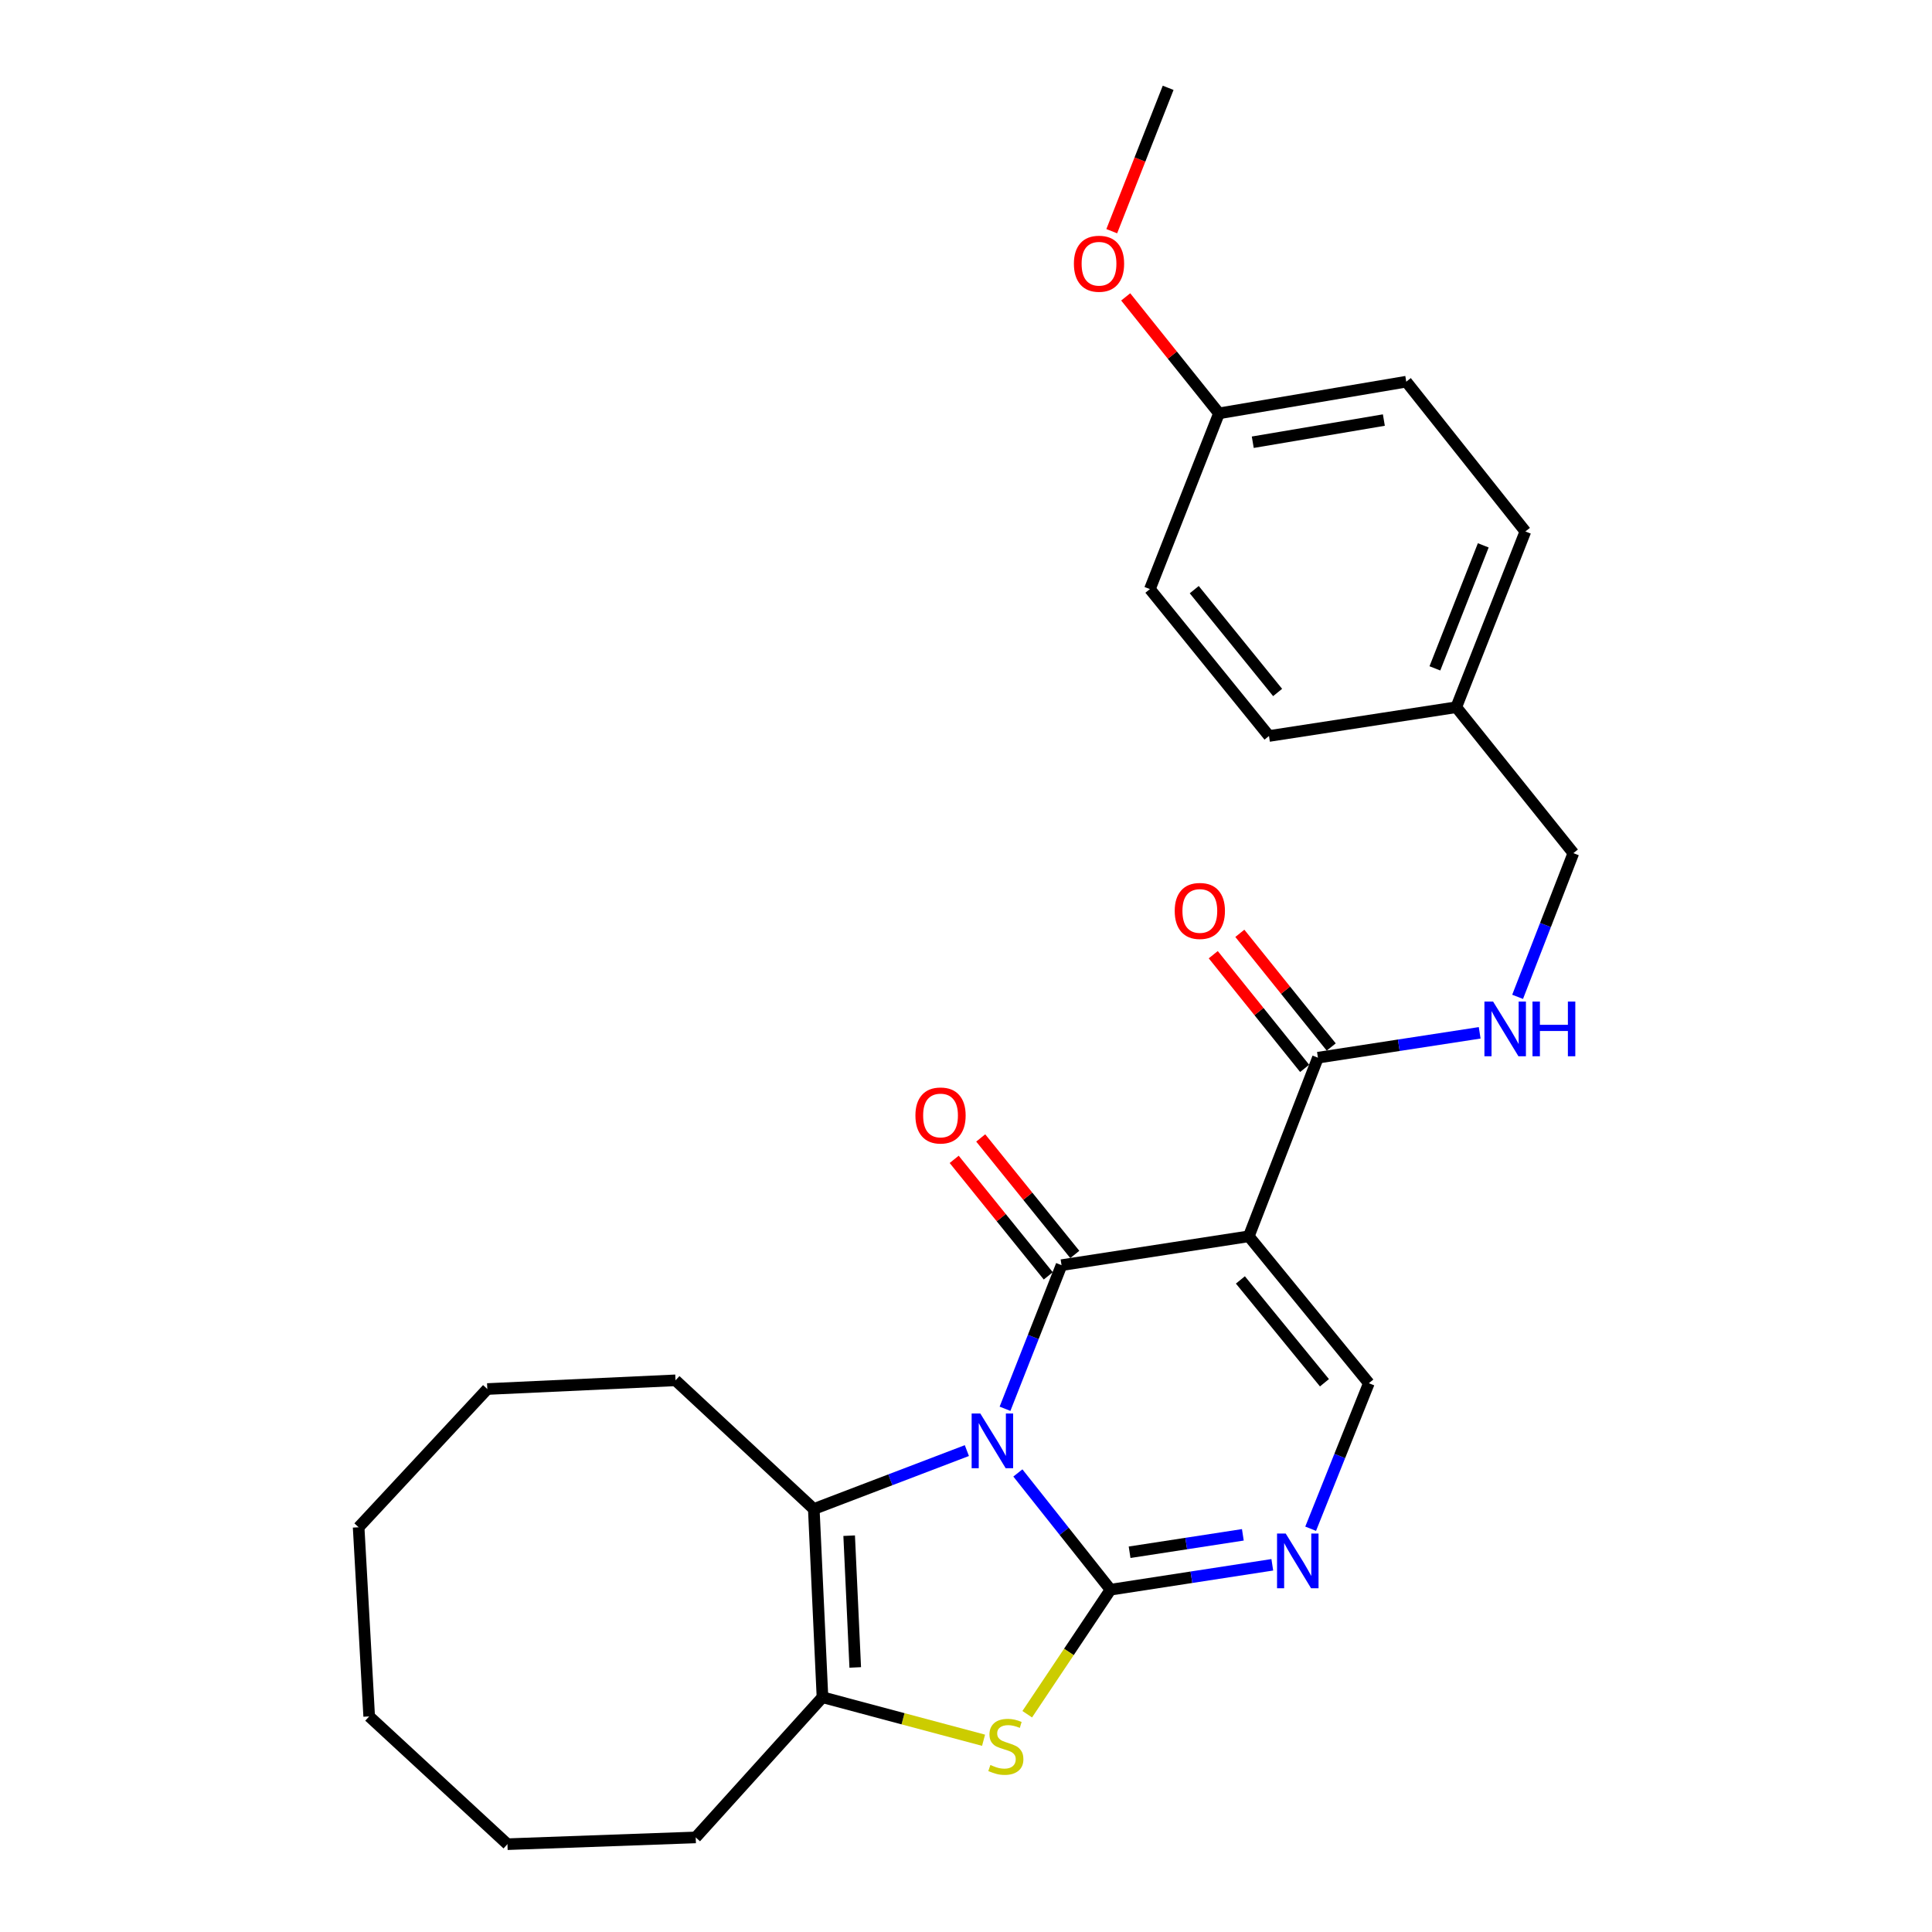 <?xml version='1.0' encoding='iso-8859-1'?>
<svg version='1.1' baseProfile='full'
              xmlns='http://www.w3.org/2000/svg'
                      xmlns:rdkit='http://www.rdkit.org/xml'
                      xmlns:xlink='http://www.w3.org/1999/xlink'
                  xml:space='preserve'
width='1000px' height='1000px' viewBox='0 0 1000 1000'>
<!-- END OF HEADER -->
<rect style='opacity:1.0;fill:#FFFFFF;stroke:none' width='1000' height='1000' x='0' y='0'> </rect>
<path class='bond-0' d='M 526.849,762.398 L 550.824,792.611' style='fill:none;fill-rule:evenodd;stroke:#0000FF;stroke-width:6px;stroke-linecap:butt;stroke-linejoin:miter;stroke-opacity:1' />
<path class='bond-0' d='M 550.824,792.611 L 574.8,822.825' style='fill:none;fill-rule:evenodd;stroke:#000000;stroke-width:6px;stroke-linecap:butt;stroke-linejoin:miter;stroke-opacity:1' />
<path class='bond-1' d='M 520.196,729.176 L 534.822,692.011' style='fill:none;fill-rule:evenodd;stroke:#0000FF;stroke-width:6px;stroke-linecap:butt;stroke-linejoin:miter;stroke-opacity:1' />
<path class='bond-1' d='M 534.822,692.011 L 549.448,654.846' style='fill:none;fill-rule:evenodd;stroke:#000000;stroke-width:6px;stroke-linecap:butt;stroke-linejoin:miter;stroke-opacity:1' />
<path class='bond-3' d='M 500.448,750.823 L 460.833,765.944' style='fill:none;fill-rule:evenodd;stroke:#0000FF;stroke-width:6px;stroke-linecap:butt;stroke-linejoin:miter;stroke-opacity:1' />
<path class='bond-3' d='M 460.833,765.944 L 421.219,781.065' style='fill:none;fill-rule:evenodd;stroke:#000000;stroke-width:6px;stroke-linecap:butt;stroke-linejoin:miter;stroke-opacity:1' />
<path class='bond-4' d='M 574.8,822.825 L 553.248,855.05' style='fill:none;fill-rule:evenodd;stroke:#000000;stroke-width:6px;stroke-linecap:butt;stroke-linejoin:miter;stroke-opacity:1' />
<path class='bond-4' d='M 553.248,855.05 L 531.697,887.276' style='fill:none;fill-rule:evenodd;stroke:#CCCC00;stroke-width:6px;stroke-linecap:butt;stroke-linejoin:miter;stroke-opacity:1' />
<path class='bond-5' d='M 574.8,822.825 L 616.671,816.381' style='fill:none;fill-rule:evenodd;stroke:#000000;stroke-width:6px;stroke-linecap:butt;stroke-linejoin:miter;stroke-opacity:1' />
<path class='bond-5' d='M 616.671,816.381 L 658.542,809.938' style='fill:none;fill-rule:evenodd;stroke:#0000FF;stroke-width:6px;stroke-linecap:butt;stroke-linejoin:miter;stroke-opacity:1' />
<path class='bond-5' d='M 584.676,803.444 L 613.986,798.934' style='fill:none;fill-rule:evenodd;stroke:#000000;stroke-width:6px;stroke-linecap:butt;stroke-linejoin:miter;stroke-opacity:1' />
<path class='bond-5' d='M 613.986,798.934 L 643.296,794.423' style='fill:none;fill-rule:evenodd;stroke:#0000FF;stroke-width:6px;stroke-linecap:butt;stroke-linejoin:miter;stroke-opacity:1' />
<path class='bond-2' d='M 549.448,654.846 L 646.373,639.91' style='fill:none;fill-rule:evenodd;stroke:#000000;stroke-width:6px;stroke-linecap:butt;stroke-linejoin:miter;stroke-opacity:1' />
<path class='bond-10' d='M 556.315,649.301 L 531.966,619.149' style='fill:none;fill-rule:evenodd;stroke:#000000;stroke-width:6px;stroke-linecap:butt;stroke-linejoin:miter;stroke-opacity:1' />
<path class='bond-10' d='M 531.966,619.149 L 507.618,588.998' style='fill:none;fill-rule:evenodd;stroke:#FF0000;stroke-width:6px;stroke-linecap:butt;stroke-linejoin:miter;stroke-opacity:1' />
<path class='bond-10' d='M 542.581,660.392 L 518.232,630.24' style='fill:none;fill-rule:evenodd;stroke:#000000;stroke-width:6px;stroke-linecap:butt;stroke-linejoin:miter;stroke-opacity:1' />
<path class='bond-10' d='M 518.232,630.24 L 493.884,600.088' style='fill:none;fill-rule:evenodd;stroke:#FF0000;stroke-width:6px;stroke-linecap:butt;stroke-linejoin:miter;stroke-opacity:1' />
<path class='bond-7' d='M 646.373,639.91 L 708.521,715.945' style='fill:none;fill-rule:evenodd;stroke:#000000;stroke-width:6px;stroke-linecap:butt;stroke-linejoin:miter;stroke-opacity:1' />
<path class='bond-7' d='M 642.027,662.487 L 685.531,715.712' style='fill:none;fill-rule:evenodd;stroke:#000000;stroke-width:6px;stroke-linecap:butt;stroke-linejoin:miter;stroke-opacity:1' />
<path class='bond-8' d='M 646.373,639.91 L 682.159,547.457' style='fill:none;fill-rule:evenodd;stroke:#000000;stroke-width:6px;stroke-linecap:butt;stroke-linejoin:miter;stroke-opacity:1' />
<path class='bond-6' d='M 421.219,781.065 L 425.71,878.49' style='fill:none;fill-rule:evenodd;stroke:#000000;stroke-width:6px;stroke-linecap:butt;stroke-linejoin:miter;stroke-opacity:1' />
<path class='bond-6' d='M 439.527,794.866 L 442.671,863.064' style='fill:none;fill-rule:evenodd;stroke:#000000;stroke-width:6px;stroke-linecap:butt;stroke-linejoin:miter;stroke-opacity:1' />
<path class='bond-15' d='M 421.219,781.065 L 349.645,714.455' style='fill:none;fill-rule:evenodd;stroke:#000000;stroke-width:6px;stroke-linecap:butt;stroke-linejoin:miter;stroke-opacity:1' />
<path class='bond-27' d='M 509.089,900.752 L 467.399,889.621' style='fill:none;fill-rule:evenodd;stroke:#CCCC00;stroke-width:6px;stroke-linecap:butt;stroke-linejoin:miter;stroke-opacity:1' />
<path class='bond-27' d='M 467.399,889.621 L 425.71,878.49' style='fill:none;fill-rule:evenodd;stroke:#000000;stroke-width:6px;stroke-linecap:butt;stroke-linejoin:miter;stroke-opacity:1' />
<path class='bond-28' d='M 678.389,791.272 L 693.455,753.608' style='fill:none;fill-rule:evenodd;stroke:#0000FF;stroke-width:6px;stroke-linecap:butt;stroke-linejoin:miter;stroke-opacity:1' />
<path class='bond-28' d='M 693.455,753.608 L 708.521,715.945' style='fill:none;fill-rule:evenodd;stroke:#000000;stroke-width:6px;stroke-linecap:butt;stroke-linejoin:miter;stroke-opacity:1' />
<path class='bond-16' d='M 425.71,878.49 L 360.1,951.044' style='fill:none;fill-rule:evenodd;stroke:#000000;stroke-width:6px;stroke-linecap:butt;stroke-linejoin:miter;stroke-opacity:1' />
<path class='bond-9' d='M 682.159,547.457 L 724.021,541.022' style='fill:none;fill-rule:evenodd;stroke:#000000;stroke-width:6px;stroke-linecap:butt;stroke-linejoin:miter;stroke-opacity:1' />
<path class='bond-9' d='M 724.021,541.022 L 765.883,534.588' style='fill:none;fill-rule:evenodd;stroke:#0000FF;stroke-width:6px;stroke-linecap:butt;stroke-linejoin:miter;stroke-opacity:1' />
<path class='bond-11' d='M 689.039,541.927 L 665.388,512.509' style='fill:none;fill-rule:evenodd;stroke:#000000;stroke-width:6px;stroke-linecap:butt;stroke-linejoin:miter;stroke-opacity:1' />
<path class='bond-11' d='M 665.388,512.509 L 641.737,483.09' style='fill:none;fill-rule:evenodd;stroke:#FF0000;stroke-width:6px;stroke-linecap:butt;stroke-linejoin:miter;stroke-opacity:1' />
<path class='bond-11' d='M 675.28,552.988 L 651.63,523.569' style='fill:none;fill-rule:evenodd;stroke:#000000;stroke-width:6px;stroke-linecap:butt;stroke-linejoin:miter;stroke-opacity:1' />
<path class='bond-11' d='M 651.63,523.569 L 627.979,494.151' style='fill:none;fill-rule:evenodd;stroke:#FF0000;stroke-width:6px;stroke-linecap:butt;stroke-linejoin:miter;stroke-opacity:1' />
<path class='bond-12' d='M 785.515,515.961 L 799.943,478.774' style='fill:none;fill-rule:evenodd;stroke:#0000FF;stroke-width:6px;stroke-linecap:butt;stroke-linejoin:miter;stroke-opacity:1' />
<path class='bond-12' d='M 799.943,478.774 L 814.371,441.588' style='fill:none;fill-rule:evenodd;stroke:#000000;stroke-width:6px;stroke-linecap:butt;stroke-linejoin:miter;stroke-opacity:1' />
<path class='bond-13' d='M 814.371,441.588 L 753.762,366.053' style='fill:none;fill-rule:evenodd;stroke:#000000;stroke-width:6px;stroke-linecap:butt;stroke-linejoin:miter;stroke-opacity:1' />
<path class='bond-17' d='M 753.762,366.053 L 656.827,380.95' style='fill:none;fill-rule:evenodd;stroke:#000000;stroke-width:6px;stroke-linecap:butt;stroke-linejoin:miter;stroke-opacity:1' />
<path class='bond-18' d='M 753.762,366.053 L 789.529,275.091' style='fill:none;fill-rule:evenodd;stroke:#000000;stroke-width:6px;stroke-linecap:butt;stroke-linejoin:miter;stroke-opacity:1' />
<path class='bond-18' d='M 742.698,345.949 L 767.735,282.275' style='fill:none;fill-rule:evenodd;stroke:#000000;stroke-width:6px;stroke-linecap:butt;stroke-linejoin:miter;stroke-opacity:1' />
<path class='bond-14' d='M 630.946,213.953 L 727.881,197.555' style='fill:none;fill-rule:evenodd;stroke:#000000;stroke-width:6px;stroke-linecap:butt;stroke-linejoin:miter;stroke-opacity:1' />
<path class='bond-14' d='M 648.431,228.899 L 716.285,217.42' style='fill:none;fill-rule:evenodd;stroke:#000000;stroke-width:6px;stroke-linecap:butt;stroke-linejoin:miter;stroke-opacity:1' />
<path class='bond-21' d='M 630.946,213.953 L 606.802,183.811' style='fill:none;fill-rule:evenodd;stroke:#000000;stroke-width:6px;stroke-linecap:butt;stroke-linejoin:miter;stroke-opacity:1' />
<path class='bond-21' d='M 606.802,183.811 L 582.659,153.67' style='fill:none;fill-rule:evenodd;stroke:#FF0000;stroke-width:6px;stroke-linecap:butt;stroke-linejoin:miter;stroke-opacity:1' />
<path class='bond-30' d='M 630.946,213.953 L 595.179,304.915' style='fill:none;fill-rule:evenodd;stroke:#000000;stroke-width:6px;stroke-linecap:butt;stroke-linejoin:miter;stroke-opacity:1' />
<path class='bond-23' d='M 349.645,714.455 L 252.23,718.956' style='fill:none;fill-rule:evenodd;stroke:#000000;stroke-width:6px;stroke-linecap:butt;stroke-linejoin:miter;stroke-opacity:1' />
<path class='bond-24' d='M 360.1,951.044 L 262.655,954.545' style='fill:none;fill-rule:evenodd;stroke:#000000;stroke-width:6px;stroke-linecap:butt;stroke-linejoin:miter;stroke-opacity:1' />
<path class='bond-20' d='M 656.827,380.95 L 595.179,304.915' style='fill:none;fill-rule:evenodd;stroke:#000000;stroke-width:6px;stroke-linecap:butt;stroke-linejoin:miter;stroke-opacity:1' />
<path class='bond-20' d='M 661.292,358.427 L 618.139,305.202' style='fill:none;fill-rule:evenodd;stroke:#000000;stroke-width:6px;stroke-linecap:butt;stroke-linejoin:miter;stroke-opacity:1' />
<path class='bond-19' d='M 789.529,275.091 L 727.881,197.555' style='fill:none;fill-rule:evenodd;stroke:#000000;stroke-width:6px;stroke-linecap:butt;stroke-linejoin:miter;stroke-opacity:1' />
<path class='bond-22' d='M 575.441,119.662 L 590.037,82.558' style='fill:none;fill-rule:evenodd;stroke:#FF0000;stroke-width:6px;stroke-linecap:butt;stroke-linejoin:miter;stroke-opacity:1' />
<path class='bond-22' d='M 590.037,82.558 L 604.633,45.455' style='fill:none;fill-rule:evenodd;stroke:#000000;stroke-width:6px;stroke-linecap:butt;stroke-linejoin:miter;stroke-opacity:1' />
<path class='bond-25' d='M 252.23,718.956 L 185.629,790.52' style='fill:none;fill-rule:evenodd;stroke:#000000;stroke-width:6px;stroke-linecap:butt;stroke-linejoin:miter;stroke-opacity:1' />
<path class='bond-29' d='M 262.655,954.545 L 191.092,888.415' style='fill:none;fill-rule:evenodd;stroke:#000000;stroke-width:6px;stroke-linecap:butt;stroke-linejoin:miter;stroke-opacity:1' />
<path class='bond-26' d='M 185.629,790.52 L 191.092,888.415' style='fill:none;fill-rule:evenodd;stroke:#000000;stroke-width:6px;stroke-linecap:butt;stroke-linejoin:miter;stroke-opacity:1' />
<path  class='atom-0' d='M 507.401 731.619
L 516.681 746.619
Q 517.601 748.099, 519.081 750.779
Q 520.561 753.459, 520.641 753.619
L 520.641 731.619
L 524.401 731.619
L 524.401 759.939
L 520.521 759.939
L 510.561 743.539
Q 509.401 741.619, 508.161 739.419
Q 506.961 737.219, 506.601 736.539
L 506.601 759.939
L 502.921 759.939
L 502.921 731.619
L 507.401 731.619
' fill='#0000FF'/>
<path  class='atom-5' d='M 512.625 913.552
Q 512.945 913.672, 514.265 914.232
Q 515.585 914.792, 517.025 915.152
Q 518.505 915.472, 519.945 915.472
Q 522.625 915.472, 524.185 914.192
Q 525.745 912.872, 525.745 910.592
Q 525.745 909.032, 524.945 908.072
Q 524.185 907.112, 522.985 906.592
Q 521.785 906.072, 519.785 905.472
Q 517.265 904.712, 515.745 903.992
Q 514.265 903.272, 513.185 901.752
Q 512.145 900.232, 512.145 897.672
Q 512.145 894.112, 514.545 891.912
Q 516.985 889.712, 521.785 889.712
Q 525.065 889.712, 528.785 891.272
L 527.865 894.352
Q 524.465 892.952, 521.905 892.952
Q 519.145 892.952, 517.625 894.112
Q 516.105 895.232, 516.145 897.192
Q 516.145 898.712, 516.905 899.632
Q 517.705 900.552, 518.825 901.072
Q 519.985 901.592, 521.905 902.192
Q 524.465 902.992, 525.985 903.792
Q 527.505 904.592, 528.585 906.232
Q 529.705 907.832, 529.705 910.592
Q 529.705 914.512, 527.065 916.632
Q 524.465 918.712, 520.105 918.712
Q 517.585 918.712, 515.665 918.152
Q 513.785 917.632, 511.545 916.712
L 512.625 913.552
' fill='#CCCC00'/>
<path  class='atom-6' d='M 665.474 793.748
L 674.754 808.748
Q 675.674 810.228, 677.154 812.908
Q 678.634 815.588, 678.714 815.748
L 678.714 793.748
L 682.474 793.748
L 682.474 822.068
L 678.594 822.068
L 668.634 805.668
Q 667.474 803.748, 666.234 801.548
Q 665.034 799.348, 664.674 798.668
L 664.674 822.068
L 660.994 822.068
L 660.994 793.748
L 665.474 793.748
' fill='#0000FF'/>
<path  class='atom-10' d='M 772.815 518.4
L 782.095 533.4
Q 783.015 534.88, 784.495 537.56
Q 785.975 540.24, 786.055 540.4
L 786.055 518.4
L 789.815 518.4
L 789.815 546.72
L 785.935 546.72
L 775.975 530.32
Q 774.815 528.4, 773.575 526.2
Q 772.375 524, 772.015 523.32
L 772.015 546.72
L 768.335 546.72
L 768.335 518.4
L 772.815 518.4
' fill='#0000FF'/>
<path  class='atom-10' d='M 793.215 518.4
L 797.055 518.4
L 797.055 530.44
L 811.535 530.44
L 811.535 518.4
L 815.375 518.4
L 815.375 546.72
L 811.535 546.72
L 811.535 533.64
L 797.055 533.64
L 797.055 546.72
L 793.215 546.72
L 793.215 518.4
' fill='#0000FF'/>
<path  class='atom-11' d='M 473.819 577.371
Q 473.819 570.571, 477.179 566.771
Q 480.539 562.971, 486.819 562.971
Q 493.099 562.971, 496.459 566.771
Q 499.819 570.571, 499.819 577.371
Q 499.819 584.251, 496.419 588.171
Q 493.019 592.051, 486.819 592.051
Q 480.579 592.051, 477.179 588.171
Q 473.819 584.291, 473.819 577.371
M 486.819 588.851
Q 491.139 588.851, 493.459 585.971
Q 495.819 583.051, 495.819 577.371
Q 495.819 571.811, 493.459 569.011
Q 491.139 566.171, 486.819 566.171
Q 482.499 566.171, 480.139 568.971
Q 477.819 571.771, 477.819 577.371
Q 477.819 583.091, 480.139 585.971
Q 482.499 588.851, 486.819 588.851
' fill='#FF0000'/>
<path  class='atom-12' d='M 608.031 471.502
Q 608.031 464.702, 611.391 460.902
Q 614.751 457.102, 621.031 457.102
Q 627.311 457.102, 630.671 460.902
Q 634.031 464.702, 634.031 471.502
Q 634.031 478.382, 630.631 482.302
Q 627.231 486.182, 621.031 486.182
Q 614.791 486.182, 611.391 482.302
Q 608.031 478.422, 608.031 471.502
M 621.031 482.982
Q 625.351 482.982, 627.671 480.102
Q 630.031 477.182, 630.031 471.502
Q 630.031 465.942, 627.671 463.142
Q 625.351 460.302, 621.031 460.302
Q 616.711 460.302, 614.351 463.102
Q 612.031 465.902, 612.031 471.502
Q 612.031 477.222, 614.351 480.102
Q 616.711 482.982, 621.031 482.982
' fill='#FF0000'/>
<path  class='atom-22' d='M 555.847 136.506
Q 555.847 129.706, 559.207 125.906
Q 562.567 122.106, 568.847 122.106
Q 575.127 122.106, 578.487 125.906
Q 581.847 129.706, 581.847 136.506
Q 581.847 143.386, 578.447 147.306
Q 575.047 151.186, 568.847 151.186
Q 562.607 151.186, 559.207 147.306
Q 555.847 143.426, 555.847 136.506
M 568.847 147.986
Q 573.167 147.986, 575.487 145.106
Q 577.847 142.186, 577.847 136.506
Q 577.847 130.946, 575.487 128.146
Q 573.167 125.306, 568.847 125.306
Q 564.527 125.306, 562.167 128.106
Q 559.847 130.906, 559.847 136.506
Q 559.847 142.226, 562.167 145.106
Q 564.527 147.986, 568.847 147.986
' fill='#FF0000'/>
</svg>
